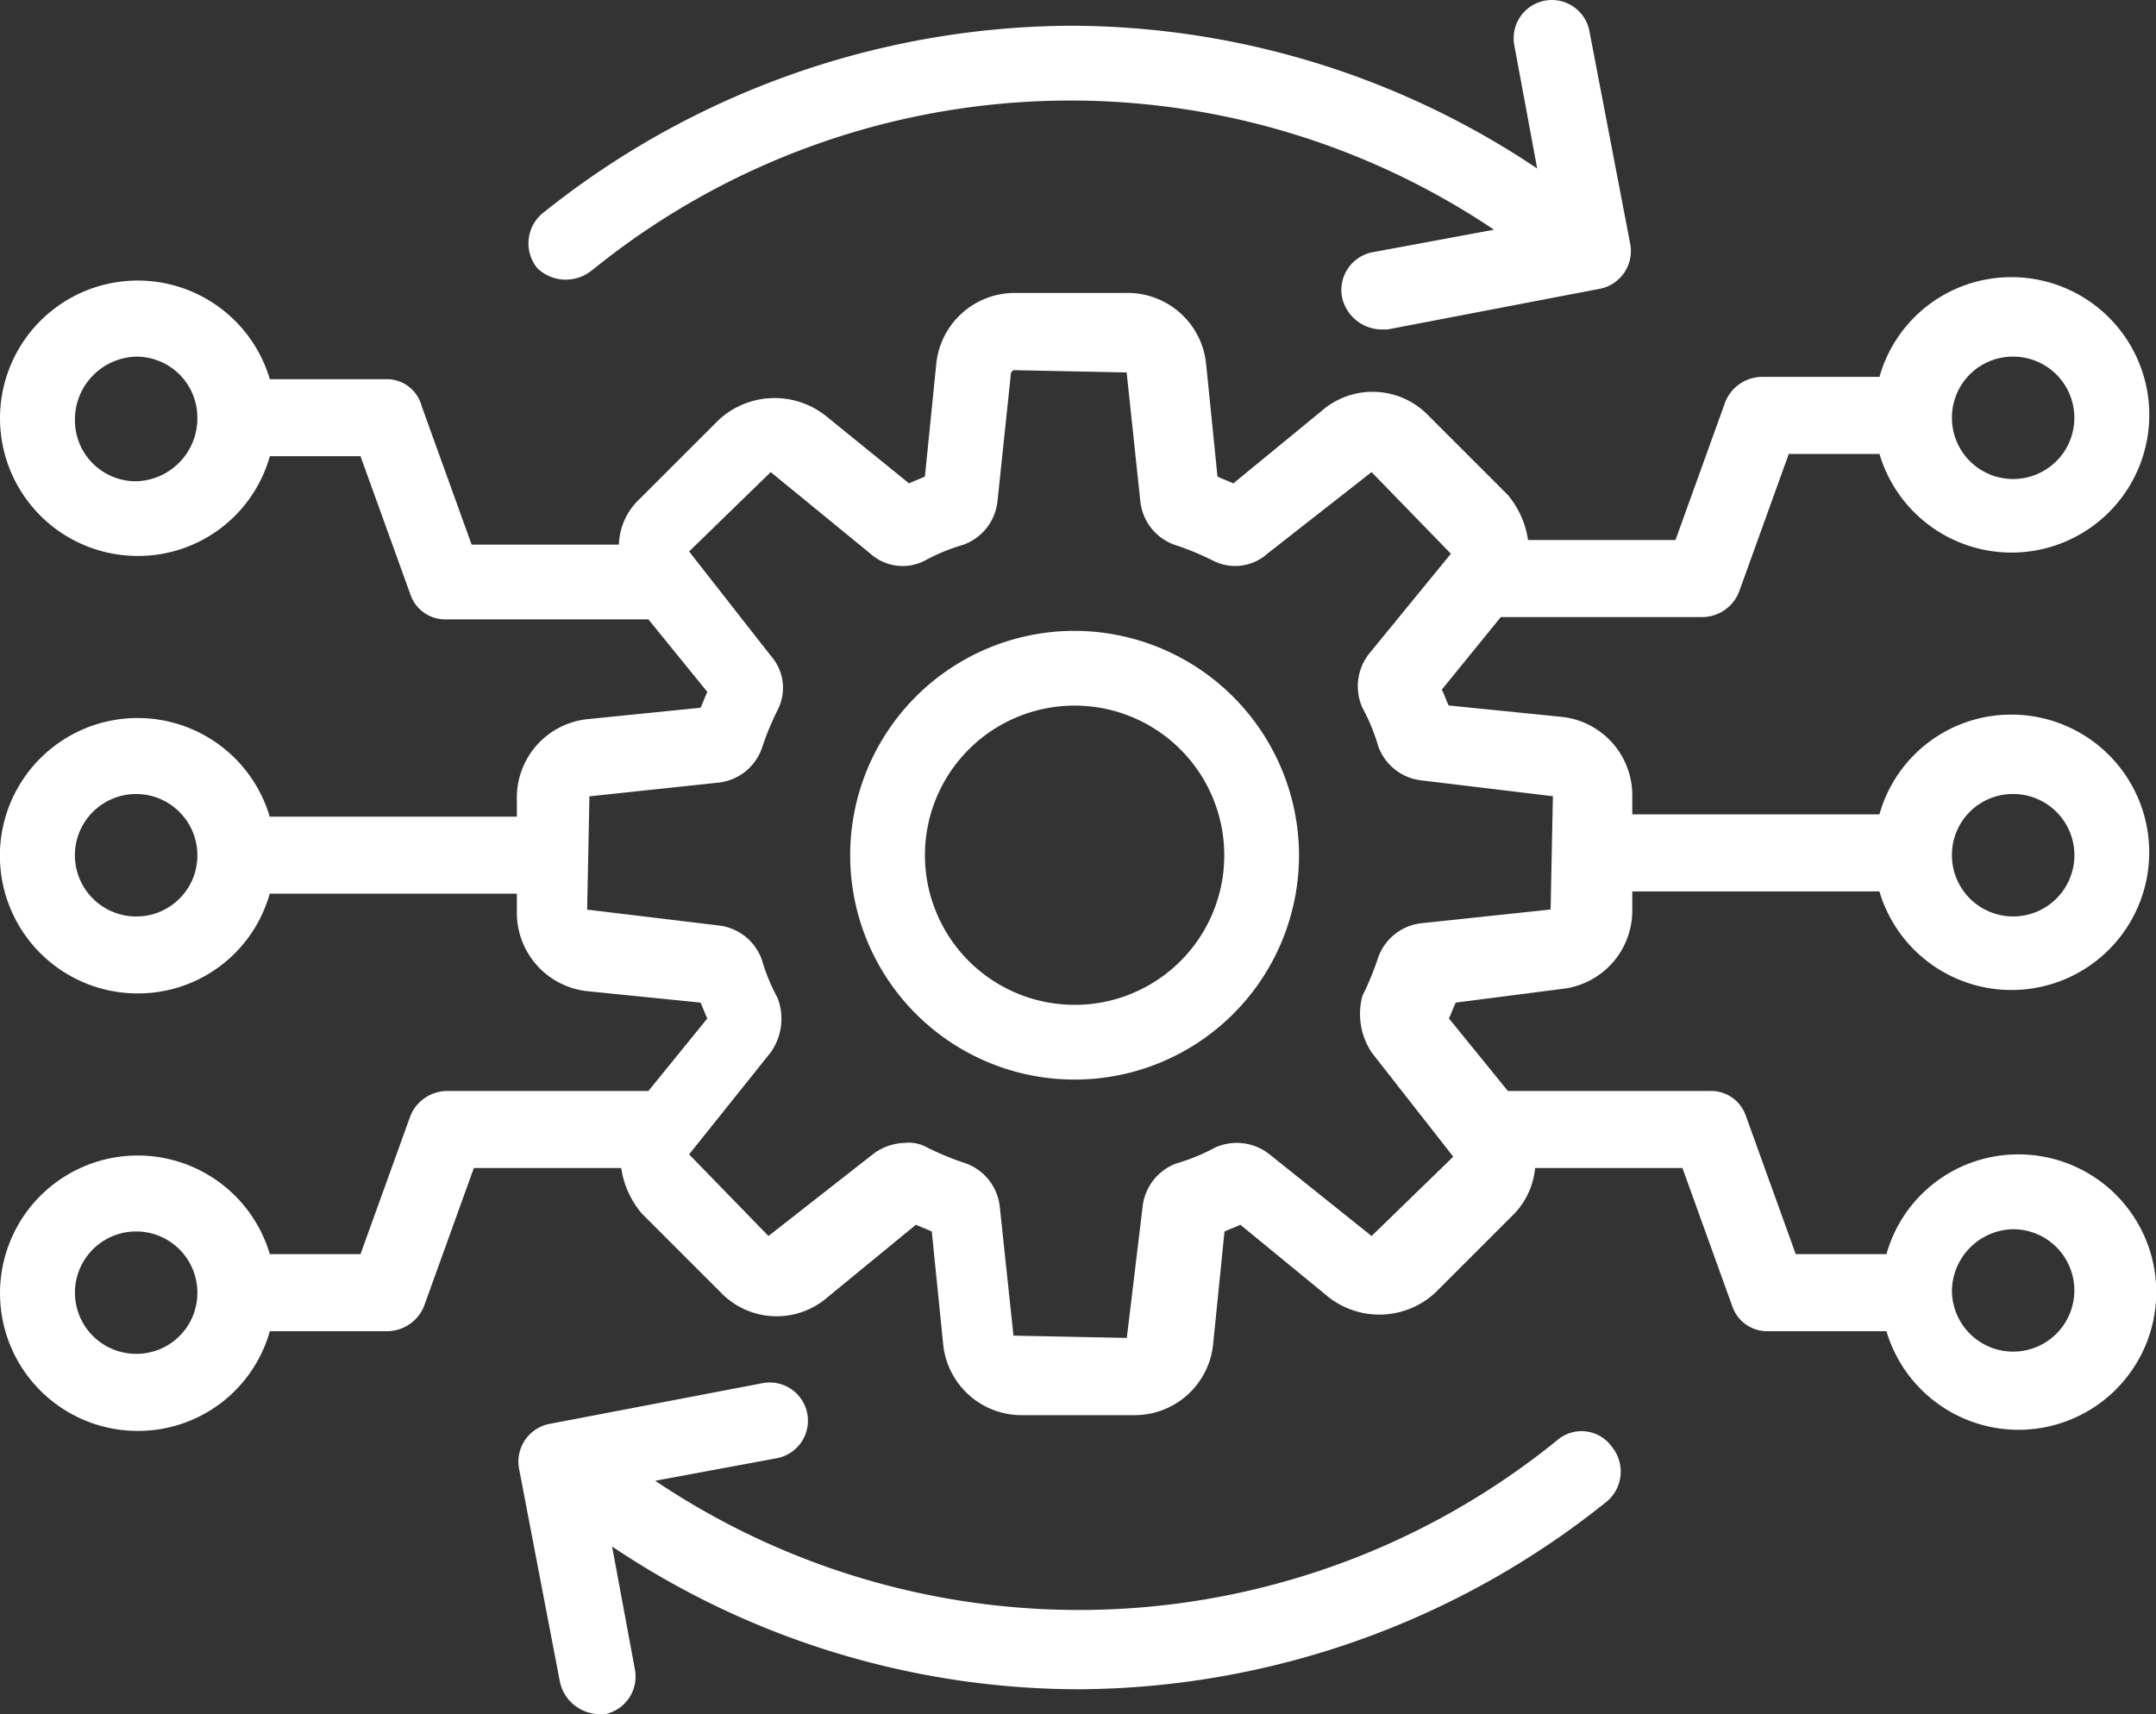 <?xml version="1.0" encoding="UTF-8"?>
<svg xmlns="http://www.w3.org/2000/svg" width="94.215" height="74.927" viewBox="0 0 94.215 74.927">
  <rect x="0" y="0" width="94.215" height="74.927" fill="#333333" stroke="none"/>
  <g id="Picture10" transform="translate(-68.896 -292.953)">
    <path id="Path_10974" data-name="Path 10974" d="M106.08,313.273a9.807,9.807,0,1,0,9.807,9.807A9.831,9.831,0,0,0,106.08,313.273Zm0,16.347a6.54,6.54,0,1,1,6.54-6.54A6.532,6.532,0,0,1,106.08,329.62Z" transform="translate(9.775 7.255)" fill="#fff"></path>
    <path id="Path_10975" data-name="Path 10975" d="M137.154,332.99a3.445,3.445,0,0,0,3.071-3.467v-.793h10.8A6.019,6.019,0,1,0,156.772,321a5.974,5.974,0,0,0-5.747,4.36h-10.8v-.793a3.446,3.446,0,0,0-3.071-3.467l-4.952-.5c-.1-.2-.2-.5-.3-.692l2.576-3.171H143.3a1.745,1.745,0,0,0,1.585-1.088l2.179-6.043h3.963a6.019,6.019,0,1,0,5.747-7.727,5.976,5.976,0,0,0-5.747,4.359h-5.151a1.745,1.745,0,0,0-1.584,1.088l-2.179,6.043H135.67a3.971,3.971,0,0,0-.892-1.98l-3.467-3.467a3.385,3.385,0,0,0-4.656-.2l-3.864,3.171c-.2-.1-.5-.2-.692-.3l-.5-4.952a3.446,3.446,0,0,0-3.469-3.072H113.28a3.445,3.445,0,0,0-3.467,3.072l-.5,4.952c-.2.1-.5.2-.692.3l-3.664-2.972a3.6,3.6,0,0,0-4.656.2l-3.468,3.467a2.85,2.85,0,0,0-.892,1.981H89.506l-2.18-6.044a1.579,1.579,0,0,0-1.487-1.187H80.687a6.019,6.019,0,1,0-5.747,7.727,5.975,5.975,0,0,0,5.747-4.359H84.65l2.18,6.043a1.609,1.609,0,0,0,1.584,1.088H97.23l2.576,3.171c-.1.2-.2.5-.3.692l-4.952.5a3.446,3.446,0,0,0-3.072,3.469v.791h-10.8a6.019,6.019,0,1,0-5.747,7.727,5.974,5.974,0,0,0,5.747-4.359h10.8v.793a3.446,3.446,0,0,0,3.072,3.467l4.952.5c.1.2.2.5.3.692l-2.576,3.171H88.414a1.746,1.746,0,0,0-1.584,1.088l-2.18,6.044H80.687a6.019,6.019,0,1,0-5.747,7.727,5.975,5.975,0,0,0,5.747-4.359h5.152a1.746,1.746,0,0,0,1.584-1.088l2.18-6.044h6.439a3.98,3.98,0,0,0,.892,1.98l3.468,3.469a3.387,3.387,0,0,0,4.656.2l3.864-3.171c.2.1.5.2.692.3l.5,4.952a3.445,3.445,0,0,0,3.468,3.072h4.856a3.446,3.446,0,0,0,3.467-3.072l.5-4.952c.2-.1.5-.2.692-.3l3.865,3.171a3.6,3.6,0,0,0,4.655-.2l3.469-3.469a3.346,3.346,0,0,0,.892-1.98h6.439l2.179,6.044a1.609,1.609,0,0,0,1.585,1.088h5.151a6.019,6.019,0,1,0,5.747-7.728,5.974,5.974,0,0,0-5.747,4.36h-3.964l-2.179-6.044a1.61,1.61,0,0,0-1.585-1.088h-8.815l-2.576-3.171c.1-.2.2-.5.3-.692Zm19.715-8.52a2.676,2.676,0,1,1-2.676,2.676A2.663,2.663,0,0,1,156.869,324.47Zm0-19.118a2.675,2.675,0,1,1-2.676,2.676A2.663,2.663,0,0,1,156.869,305.352ZM74.846,310.8a2.663,2.663,0,0,1-2.676-2.675,2.751,2.751,0,0,1,2.676-2.772,2.664,2.664,0,0,1,2.675,2.676A2.749,2.749,0,0,1,74.846,310.8Zm0,19.023a2.676,2.676,0,1,1,2.675-2.676A2.664,2.664,0,0,1,74.846,329.823Zm0,19.118a2.675,2.675,0,1,1,2.675-2.675A2.663,2.663,0,0,1,74.846,348.941Zm82.023-5.447a2.675,2.675,0,1,1-2.676,2.675A2.728,2.728,0,0,1,156.869,343.494Zm-28.035-7.728,3.568,4.557-3.568,3.467-4.459-3.568a2.3,2.3,0,0,0-2.376-.3,8.531,8.531,0,0,1-1.684.692,2.277,2.277,0,0,0-1.487,1.884l-.692,5.747-4.952-.1-.6-5.647a2.272,2.272,0,0,0-1.487-1.884,12.416,12.416,0,0,1-1.684-.692,1.622,1.622,0,0,0-.992-.2,2.377,2.377,0,0,0-1.388.5l-4.556,3.568-3.468-3.568,3.567-4.459a2.535,2.535,0,0,0,.3-2.376,8.495,8.495,0,0,1-.692-1.684,2.277,2.277,0,0,0-1.883-1.487l-5.747-.692.1-4.952,5.647-.6a2.275,2.275,0,0,0,1.883-1.487,12.383,12.383,0,0,1,.692-1.684,2.11,2.11,0,0,0-.3-2.376l-3.567-4.556,3.567-3.469,4.359,3.568a2.107,2.107,0,0,0,2.376.3,8.464,8.464,0,0,1,1.684-.693,2.275,2.275,0,0,0,1.488-1.884l.594-5.647.1-.1,4.952.1.6,5.647a2.27,2.27,0,0,0,1.487,1.884,12.244,12.244,0,0,1,1.684.693,2.112,2.112,0,0,0,2.376-.3l4.556-3.568,3.467,3.568-3.566,4.36a2.3,2.3,0,0,0-.3,2.376,8.374,8.374,0,0,1,.692,1.684,2.279,2.279,0,0,0,1.884,1.487l5.747.692-.1,4.952-5.648.6a2.274,2.274,0,0,0-1.884,1.487,12.239,12.239,0,0,1-.692,1.684A3.053,3.053,0,0,0,128.834,335.765Z" transform="translate(0 3.189)" fill="#fff"></path>
    <path id="Path_10976" data-name="Path 10976" d="M88.677,304.779a33.161,33.161,0,0,1,39.429-1.785l-5.348.992a1.682,1.682,0,0,0-1.288,1.98,1.791,1.791,0,0,0,1.684,1.388h.3l9.312-1.785a1.682,1.682,0,0,0,1.288-1.98l-1.785-9.311a1.67,1.67,0,1,0-3.268.692l.992,5.348a36.679,36.679,0,0,0-20.407-6.24A37.125,37.125,0,0,0,86.5,302.3a1.713,1.713,0,0,0-.2,2.376,1.8,1.8,0,0,0,2.376.1Z" transform="translate(6.076)" fill="#fff"></path>
    <path id="Path_10977" data-name="Path 10977" d="M131,339.994a33.155,33.155,0,0,1-39.429,1.785l5.348-.992a1.67,1.67,0,1,0-.692-3.268L86.913,339.3a1.682,1.682,0,0,0-1.288,1.981l1.784,9.311a1.79,1.79,0,0,0,1.684,1.387h.3A1.681,1.681,0,0,0,90.677,350l-.992-5.348a36.676,36.676,0,0,0,20.407,6.241,37.129,37.129,0,0,0,23.082-8.224,1.714,1.714,0,0,0,.2-2.376A1.628,1.628,0,0,0,131,339.994Z" transform="translate(5.959 15.899)" fill="#fff"></path>
  </g>
</svg>
